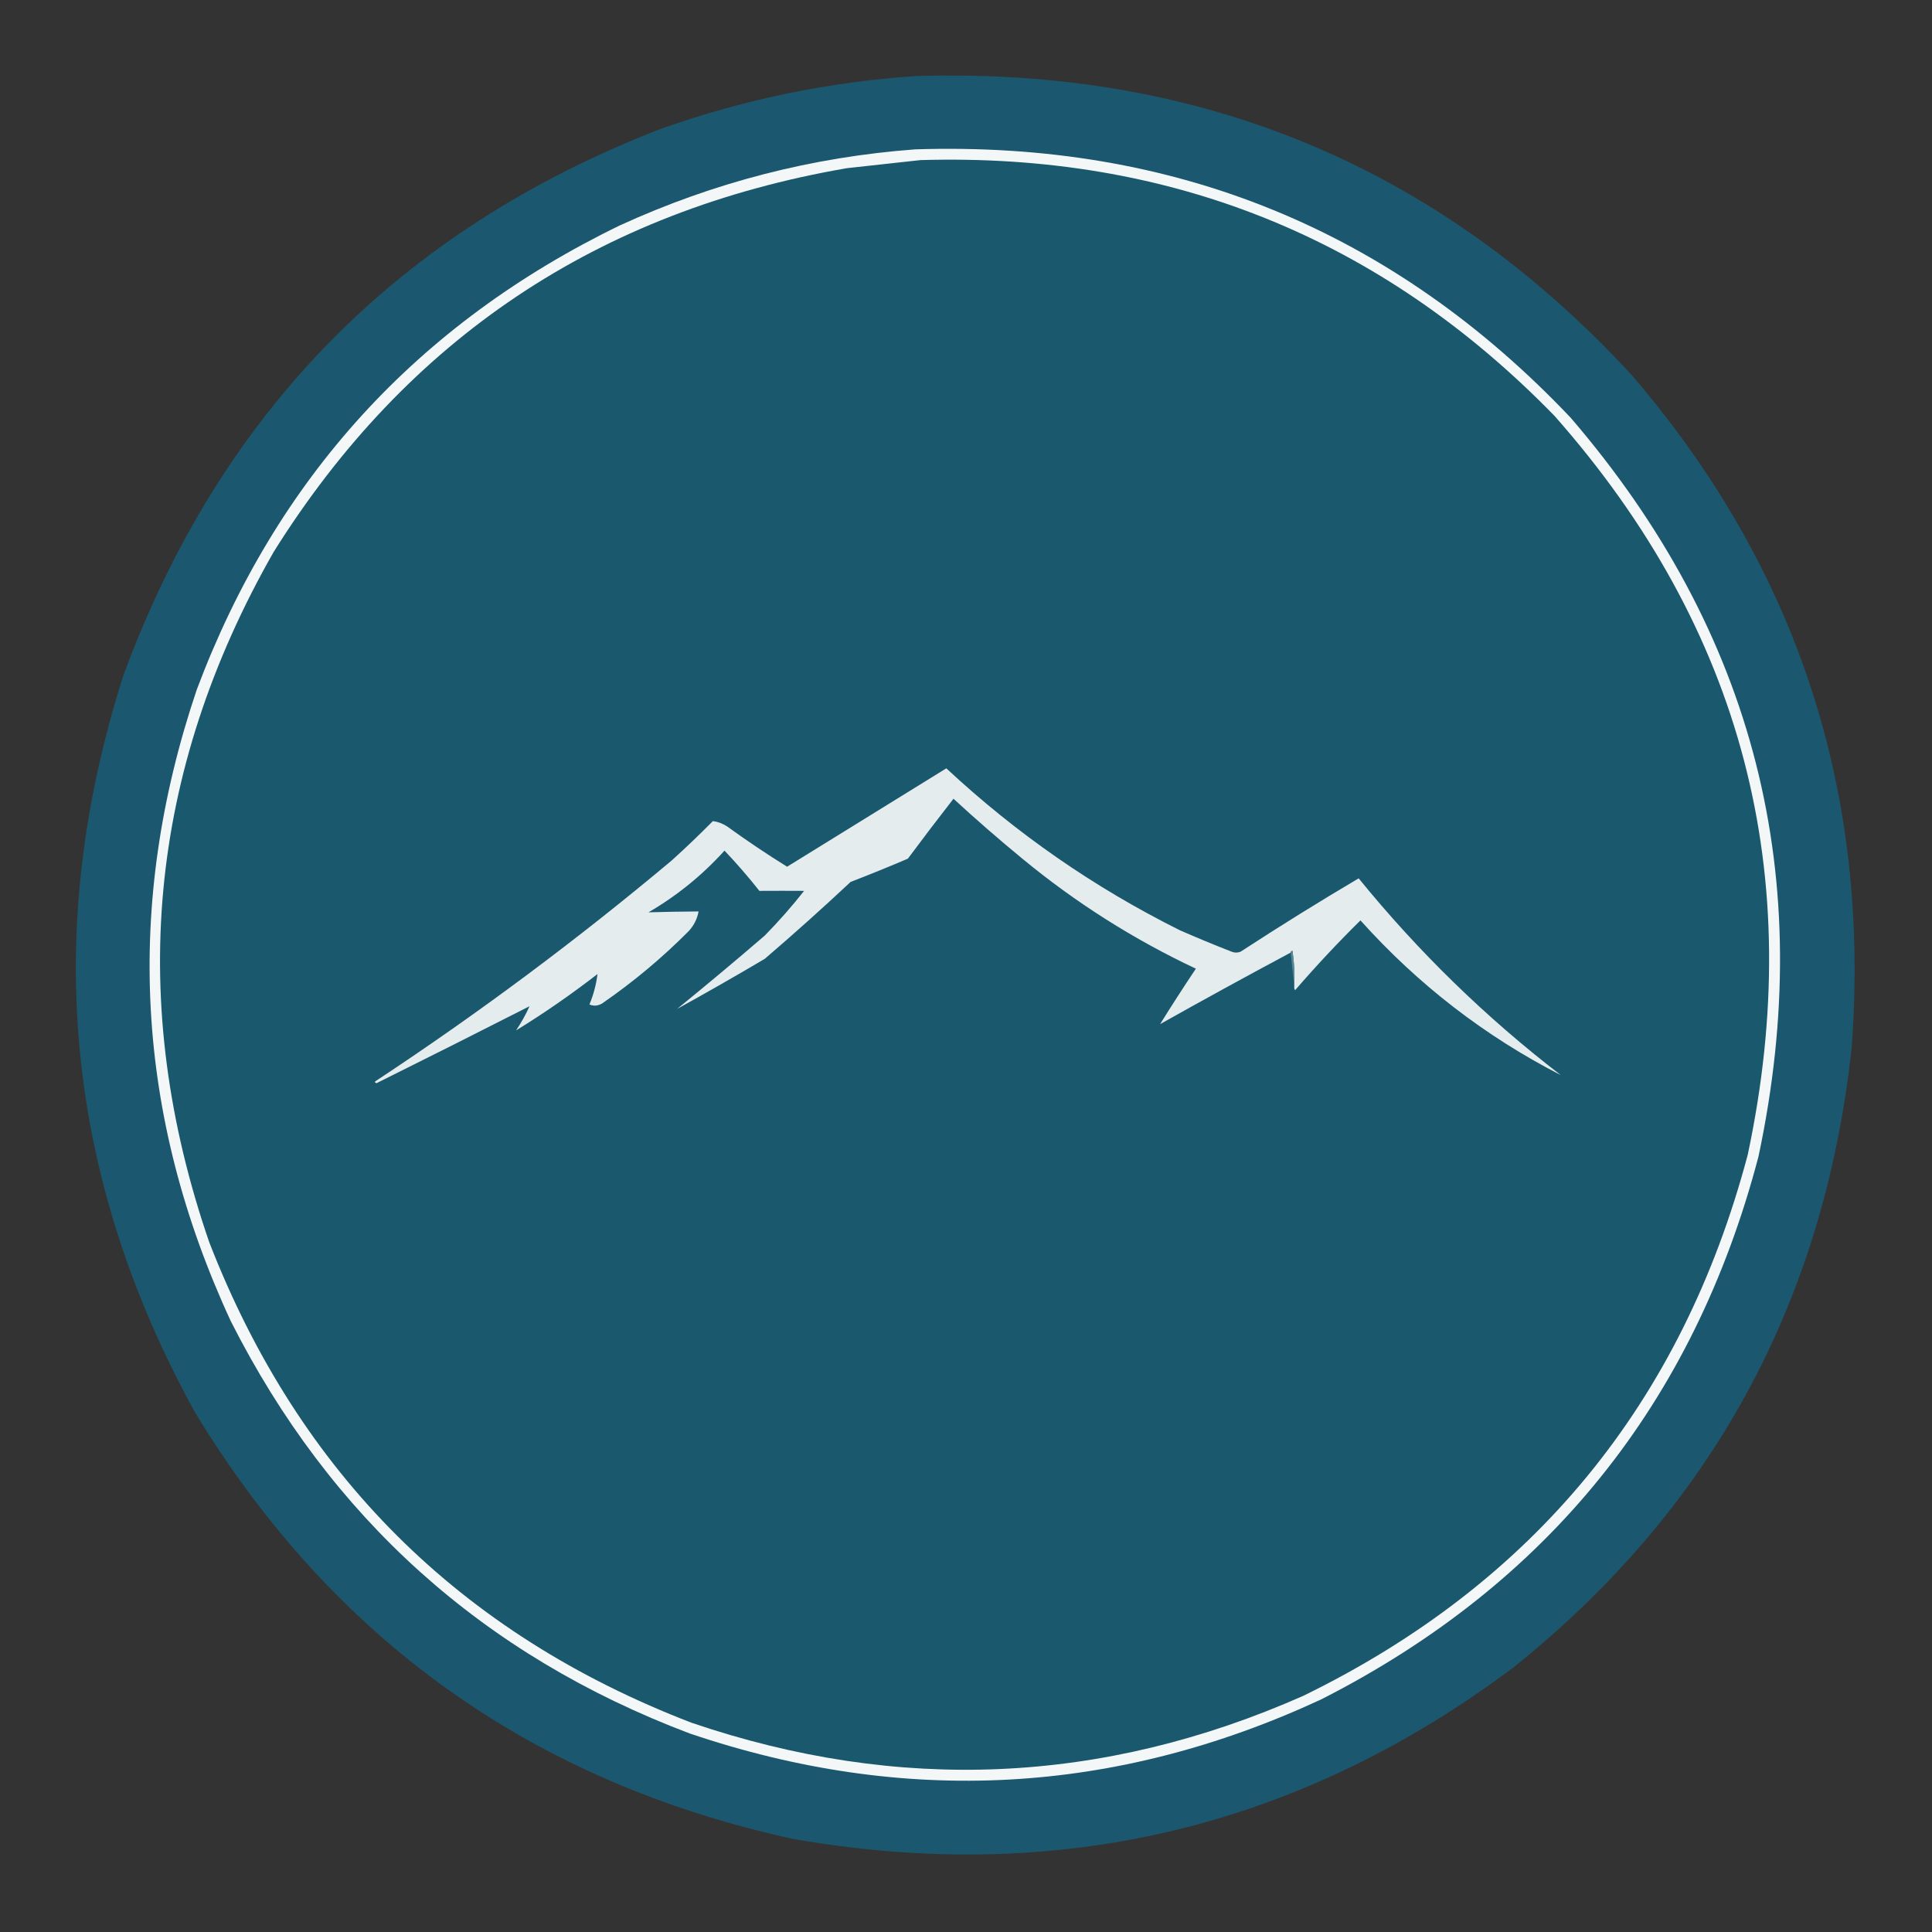 <?xml version="1.0" encoding="UTF-8"?>
<!DOCTYPE svg PUBLIC "-//W3C//DTD SVG 1.1//EN" "http://www.w3.org/Graphics/SVG/1.1/DTD/svg11.dtd">
<svg xmlns="http://www.w3.org/2000/svg" version="1.1" width="1080px" height="1080px" style="shape-rendering:geometricPrecision; text-rendering:geometricPrecision; image-rendering:optimizeQuality; fill-rule:evenodd; clip-rule:evenodd" xmlns:xlink="http://www.w3.org/1999/xlink">
<rect width="100%" height="100%" fill="#333333" stroke="none"/>
<g><path style="opacity:0.998" fill="#1b586f" d="M 512.5,42.5 C 671.723,37.745 804.89,93.412 912,209.5C 1004.93,317.63 1045.93,443.296 1035,586.5C 1019.42,728.718 956.253,844.051 845.5,932.5C 725.686,1021.98 591.686,1053.81 443.5,1028C 297.715,996.224 186.215,916.724 109,789.5C 36.563,658.029 23.229,520.696 69,377.5C 123.153,230.347 223.32,128.514 369.5,72C 415.925,55.549 463.592,45.716 512.5,42.5 Z"/></g>
<g><path style="opacity:1" fill="#f4f7f8" d="M 511.5,83.5 C 656.548,78.765 778.715,128.765 878,233.5C 981.058,353.39 1016.06,491.057 983,646.5C 946.82,784.331 865.32,885.497 738.5,950C 623.384,1003.4 505.718,1009.73 385.5,969C 270.13,925.399 184.63,848.566 129,738.5C 75.685,623.397 69.352,505.73 110,385.5C 154.271,267.559 233.105,181.059 346.5,126C 399.056,101.945 454.056,87.778 511.5,83.5 Z"/></g>
<g><path style="opacity:1" fill="#1a586e" d="M 514.5,89.5 C 654.014,85.374 772.18,133.041 869,232.5C 974.2,351.617 1010.2,489.283 977,645.5C 940.163,784.318 857.33,885.151 728.5,948C 616.474,997.535 502.474,1002.53 386.5,963C 257.063,913.23 167.23,823.73 117,694.5C 70.744,560.32 82.744,431.653 153,308.5C 227.481,189.463 334.315,117.963 473.5,94C 487.323,92.52 500.989,91.02 514.5,89.5 Z"/></g>
<g><path style="opacity:1" fill="#e5ecee" d="M 723.5,551.5 C 723.83,544.8 723.497,538.134 722.5,531.5C 721.893,531.624 721.56,531.957 721.5,532.5C 697.065,545.553 672.732,558.886 648.5,572.5C 654.763,562.41 661.43,552.076 668.5,541.5C 633.537,525.026 601.204,504.526 571.5,480C 558.371,469.206 545.538,458.04 533,446.5C 524.379,457.577 515.879,468.743 507.5,480C 496.868,484.541 486.202,488.874 475.5,493C 459.798,507.704 443.798,522.037 427.5,536C 411.147,545.665 394.814,554.998 378.5,564C 395.018,550.571 411.352,536.905 427.5,523C 435.304,515.042 442.637,506.709 449.5,498C 441.165,497.949 432.831,497.949 424.5,498C 418.354,490.22 411.854,482.72 405,475.5C 392.622,489.213 378.455,500.713 362.5,510C 371.807,509.724 381.141,509.558 390.5,509.5C 389.762,513.643 387.929,517.31 385,520.5C 370.035,535.548 353.868,549.048 336.5,561C 334.17,562.345 331.837,562.512 329.5,561.5C 331.8,555.964 333.3,550.298 334,544.5C 319.251,555.929 304.084,566.429 288.5,576C 291.461,571.561 293.961,567.061 296,562.5C 267.578,576.961 239.078,591.295 210.5,605.5C 209.304,605.154 209.304,604.654 210.5,604C 267.821,566.167 322.821,525.167 375.5,481C 383.358,473.897 391.025,466.564 398.5,459C 401.255,459.335 403.922,460.335 406.5,462C 417.404,469.907 428.571,477.407 440,484.5C 469.667,466.167 499.333,447.833 529,429.5C 568.121,465.95 611.621,496.116 659.5,520C 669.097,524.198 678.764,528.198 688.5,532C 690.167,532.667 691.833,532.667 693.5,532C 715.351,517.759 737.351,504.093 759.5,491C 792.943,532.111 830.61,568.778 872.5,601C 830.054,579.221 792.721,550.388 760.5,514.5C 747.811,527.022 735.645,540.022 724,553.5C 723.536,552.906 723.369,552.239 723.5,551.5 Z"/></g>
<g><path style="opacity:1" fill="#598595" d="M 721.5,532.5 C 721.56,531.957 721.893,531.624 722.5,531.5C 723.497,538.134 723.83,544.8 723.5,551.5C 722.833,545.167 722.167,538.833 721.5,532.5 Z"/></g>
</svg>
